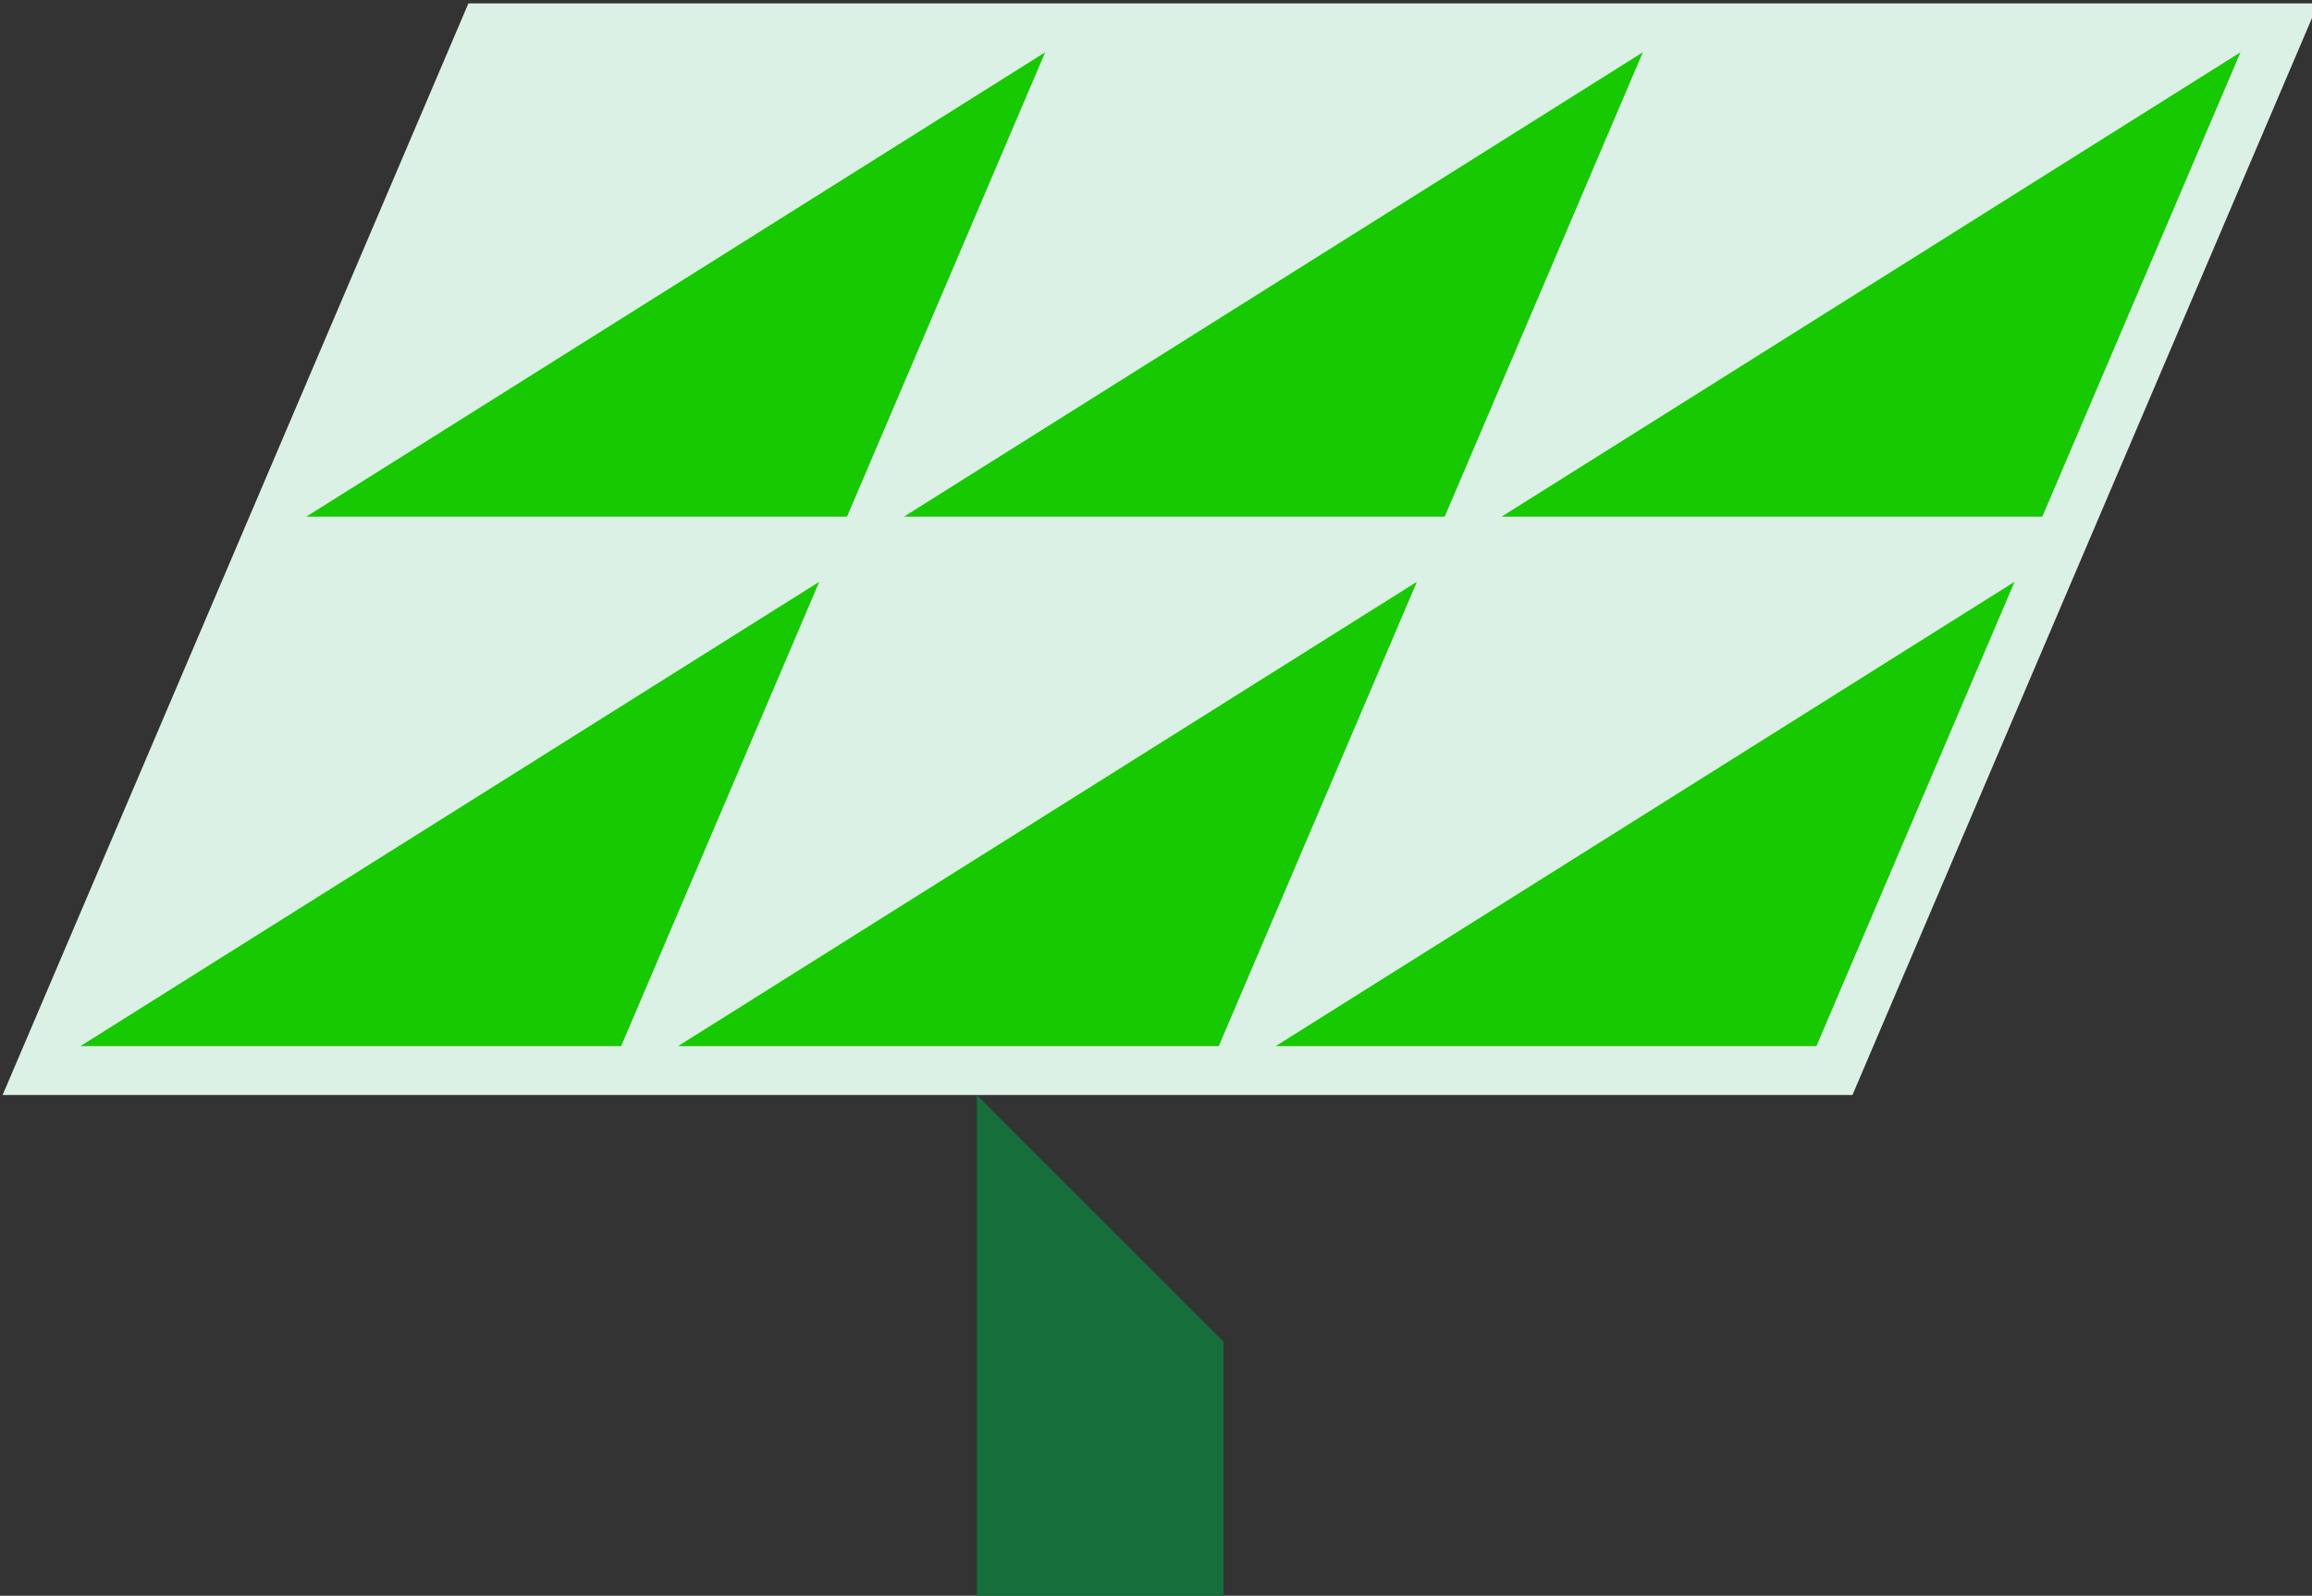 <?xml version="1.0" encoding="UTF-8" standalone="no"?>
<!-- Created with Inkscape (http://www.inkscape.org/) -->

<svg
   width="25.775mm"
   height="17.792mm"
   viewBox="0 0 25.775 17.792"
   version="1.1"
   id="svg268046"
   inkscape:version="1.1.1 (3bf5ae0d25, 2021-09-20)"
   sodipodi:docname="icon-solar_panels.svg"
   xmlns:inkscape="http://www.inkscape.org/namespaces/inkscape"
   xmlns:sodipodi="http://sodipodi.sourceforge.net/DTD/sodipodi-0.dtd"
   xmlns="http://www.w3.org/2000/svg"
   xmlns:svg="http://www.w3.org/2000/svg">
  <rect x="0" y="0" width="25.775" height="17.792" fill="#333333" stroke="none"/>
  <sodipodi:namedview
     id="namedview268048"
     pagecolor="#ffffff"
     bordercolor="#999999"
     borderopacity="1"
     inkscape:pageshadow="0"
     inkscape:pageopacity="0"
     inkscape:pagecheckerboard="0"
     inkscape:document-units="mm"
     showgrid="false"
     inkscape:zoom="0.66368547"
     inkscape:cx="169.50801"
     inkscape:cy="27.121281"
     inkscape:window-width="1920"
     inkscape:window-height="1001"
     inkscape:window-x="1191"
     inkscape:window-y="351"
     inkscape:window-maximized="1"
     inkscape:current-layer="layer1" />
  <defs
     id="defs268043">
    <clipPath
       id="clip-path-6-1">
      <rect
         id="Rechteck_78-5"
         data-name="Rechteck 78"
         width="167.564"
         height="159.28"
         fill="none"
         x="0"
         y="0" />
    </clipPath>
  </defs>
  <g
     inkscape:label="Layer 1"
     inkscape:groupmode="layer"
     id="layer1"
     transform="translate(-60.067,-141.398)">
    <g
       id="Gruppe_205-4"
       data-name="Gruppe 205"
       clip-path="url(#clip-path-6-1)"
       transform="matrix(0.265,0,0,0.265,41.507,117.047)"
       style="fill:#166e3a;fill-opacity:1"
       inkscape:export-filename="C:\Users\CRR\EVENTUS Wirtschaftsberatung GmbH\Mandate - General\Aktuell\Neue Energiewende\11_Website\assets\icon-solar_panels.png"
       inkscape:export-xdpi="98"
       inkscape:export-ydpi="98">
      <path
         id="Pfad_1283-9"
         data-name="Pfad 1283"
         d="M 154.667,146.75 H 76.846 l 19.595,-45.928 h 77.821 z"
         transform="translate(-6.698,-8.788)"
         fill="#f7f7f7"
         style="fill:#dcf1e5;fill-opacity:1" />
      <path
         id="Pfad_1284-8"
         data-name="Pfad 1284"
         d="m 90.842,122.612 31.083,-19.537 -8.335,19.537 z"
         transform="translate(-7.918,-8.984)"
         fill="#17c900" />
      <path
         id="Pfad_1285-9"
         data-name="Pfad 1285"
         d="m 118.386,122.612 31.083,-19.537 -8.335,19.537 z"
         transform="translate(-10.319,-8.984)"
         fill="#17c900" />
      <path
         id="Pfad_1286-4"
         data-name="Pfad 1286"
         d="m 80.43,147.018 31.083,-19.537 -8.335,19.537 z"
         transform="translate(-7.01,-11.112)"
         fill="#17c900" />
      <path
         id="Pfad_1287-1"
         data-name="Pfad 1287"
         d="m 107.973,147.018 31.084,-19.537 -8.336,19.537 z"
         transform="translate(-9.411,-11.112)"
         fill="#17c900" />
      <path
         id="Pfad_1288-5"
         data-name="Pfad 1288"
         d="m 145.929,122.612 31.083,-19.537 -8.335,19.537 z"
         transform="translate(-12.72,-8.984)"
         fill="#17c900" />
      <path
         id="Pfad_1289-3"
         data-name="Pfad 1289"
         d="m 135.516,147.018 31.084,-19.537 -8.335,19.537 z"
         transform="translate(-11.812,-11.112)"
         fill="#17c900" />
      <path
         id="Pfad_1290-7"
         data-name="Pfad 1290"
         d="m 121.746,172.453 h 10.376 v -10.941 l -10.376,-10.376 z"
         transform="translate(-10.612,-13.173)"
         fill="#f7f7f7"
         style="fill:#166e3a;fill-opacity:1" />
      <g
         style="fill:currentColor"
         id="g126329"
         transform="translate(264.782,116.654)">
        <path
           d="m 9.585,2.568 a 0.5,0.5 0 0 1 0.226,0.58 L 8.677,6.832 h 1.99 a 0.5,0.5 0 0 1 0.364,0.843 L 5.697,13.342 A 0.5,0.5 0 0 1 4.855,12.852 L 5.99,9.167 H 4 A 0.5,0.5 0 0 1 3.636,8.324 L 8.969,2.657 a 0.5,0.5 0 0 1 0.616,-0.09 z"
           id="path126311" />
        <path
           d="M 2,4 H 6.332 L 5.392,5 H 2 A 1,1 0 0 0 1,6 v 4 a 1,1 0 0 0 1,1 H 4.38 L 4.072,12 H 2 A 2,2 0 0 1 0,10 V 6 A 2,2 0 0 1 2,4 Z"
           id="path126313" />
        <path
           d="M 2,6 H 4.45 L 2.908,7.639 A 1.5,1.5 0 0 0 3.313,10 H 2 Z M 10.595,4 10.287,5 H 12 a 1,1 0 0 1 1,1 v 4 a 1,1 0 0 1 -1,1 H 9.276 L 8.334,12 H 12 a 2,2 0 0 0 2,-2 V 6 A 2,2 0 0 0 12,4 Z"
           id="path126315" />
        <path
           d="M 12,10 H 10.217 L 11.759,8.361 C 11.856,8.258 11.937,8.143 12,8.021 Z M 12,6.646 V 6 H 11.354 A 1.5,1.5 0 0 1 12,6.646 Z M 16,8 a 1.5,1.5 0 0 1 -1.5,1.5 v -3 A 1.5,1.5 0 0 1 16,8 Z"
           id="path126317" />
      </g>
      <g
         style="fill:currentColor"
         id="g126343"
         transform="translate(258.782,122.653)">
        <path
           d="m 2,6 h 10 v 4 H 2 Z"
           id="path126331" />
        <path
           d="M 2,4 A 2,2 0 0 0 0,6 v 4 a 2,2 0 0 0 2,2 h 10 a 2,2 0 0 0 2,-2 V 6 A 2,2 0 0 0 12,4 Z m 10,1 a 1,1 0 0 1 1,1 v 4 a 1,1 0 0 1 -1,1 H 2 A 1,1 0 0 1 1,10 V 6 A 1,1 0 0 1 2,5 Z m 4,3 a 1.5,1.5 0 0 1 -1.5,1.5 v -3 A 1.5,1.5 0 0 1 16,8 Z"
           id="path126333" />
      </g>
      <g
         style="fill:currentColor"
         id="g126357"
         transform="translate(241.782,139.653)">
        <path
           d="m 2,6 h 5 v 4 H 2 Z"
           id="path126345" />
        <path
           d="M 2,4 A 2,2 0 0 0 0,6 v 4 a 2,2 0 0 0 2,2 h 10 a 2,2 0 0 0 2,-2 V 6 A 2,2 0 0 0 12,4 Z m 10,1 a 1,1 0 0 1 1,1 v 4 a 1,1 0 0 1 -1,1 H 2 A 1,1 0 0 1 1,10 V 6 A 1,1 0 0 1 2,5 Z m 4,3 a 1.5,1.5 0 0 1 -1.5,1.5 v -3 A 1.5,1.5 0 0 1 16,8 Z"
           id="path126347" />
      </g>
    </g>
  </g>
</svg>
